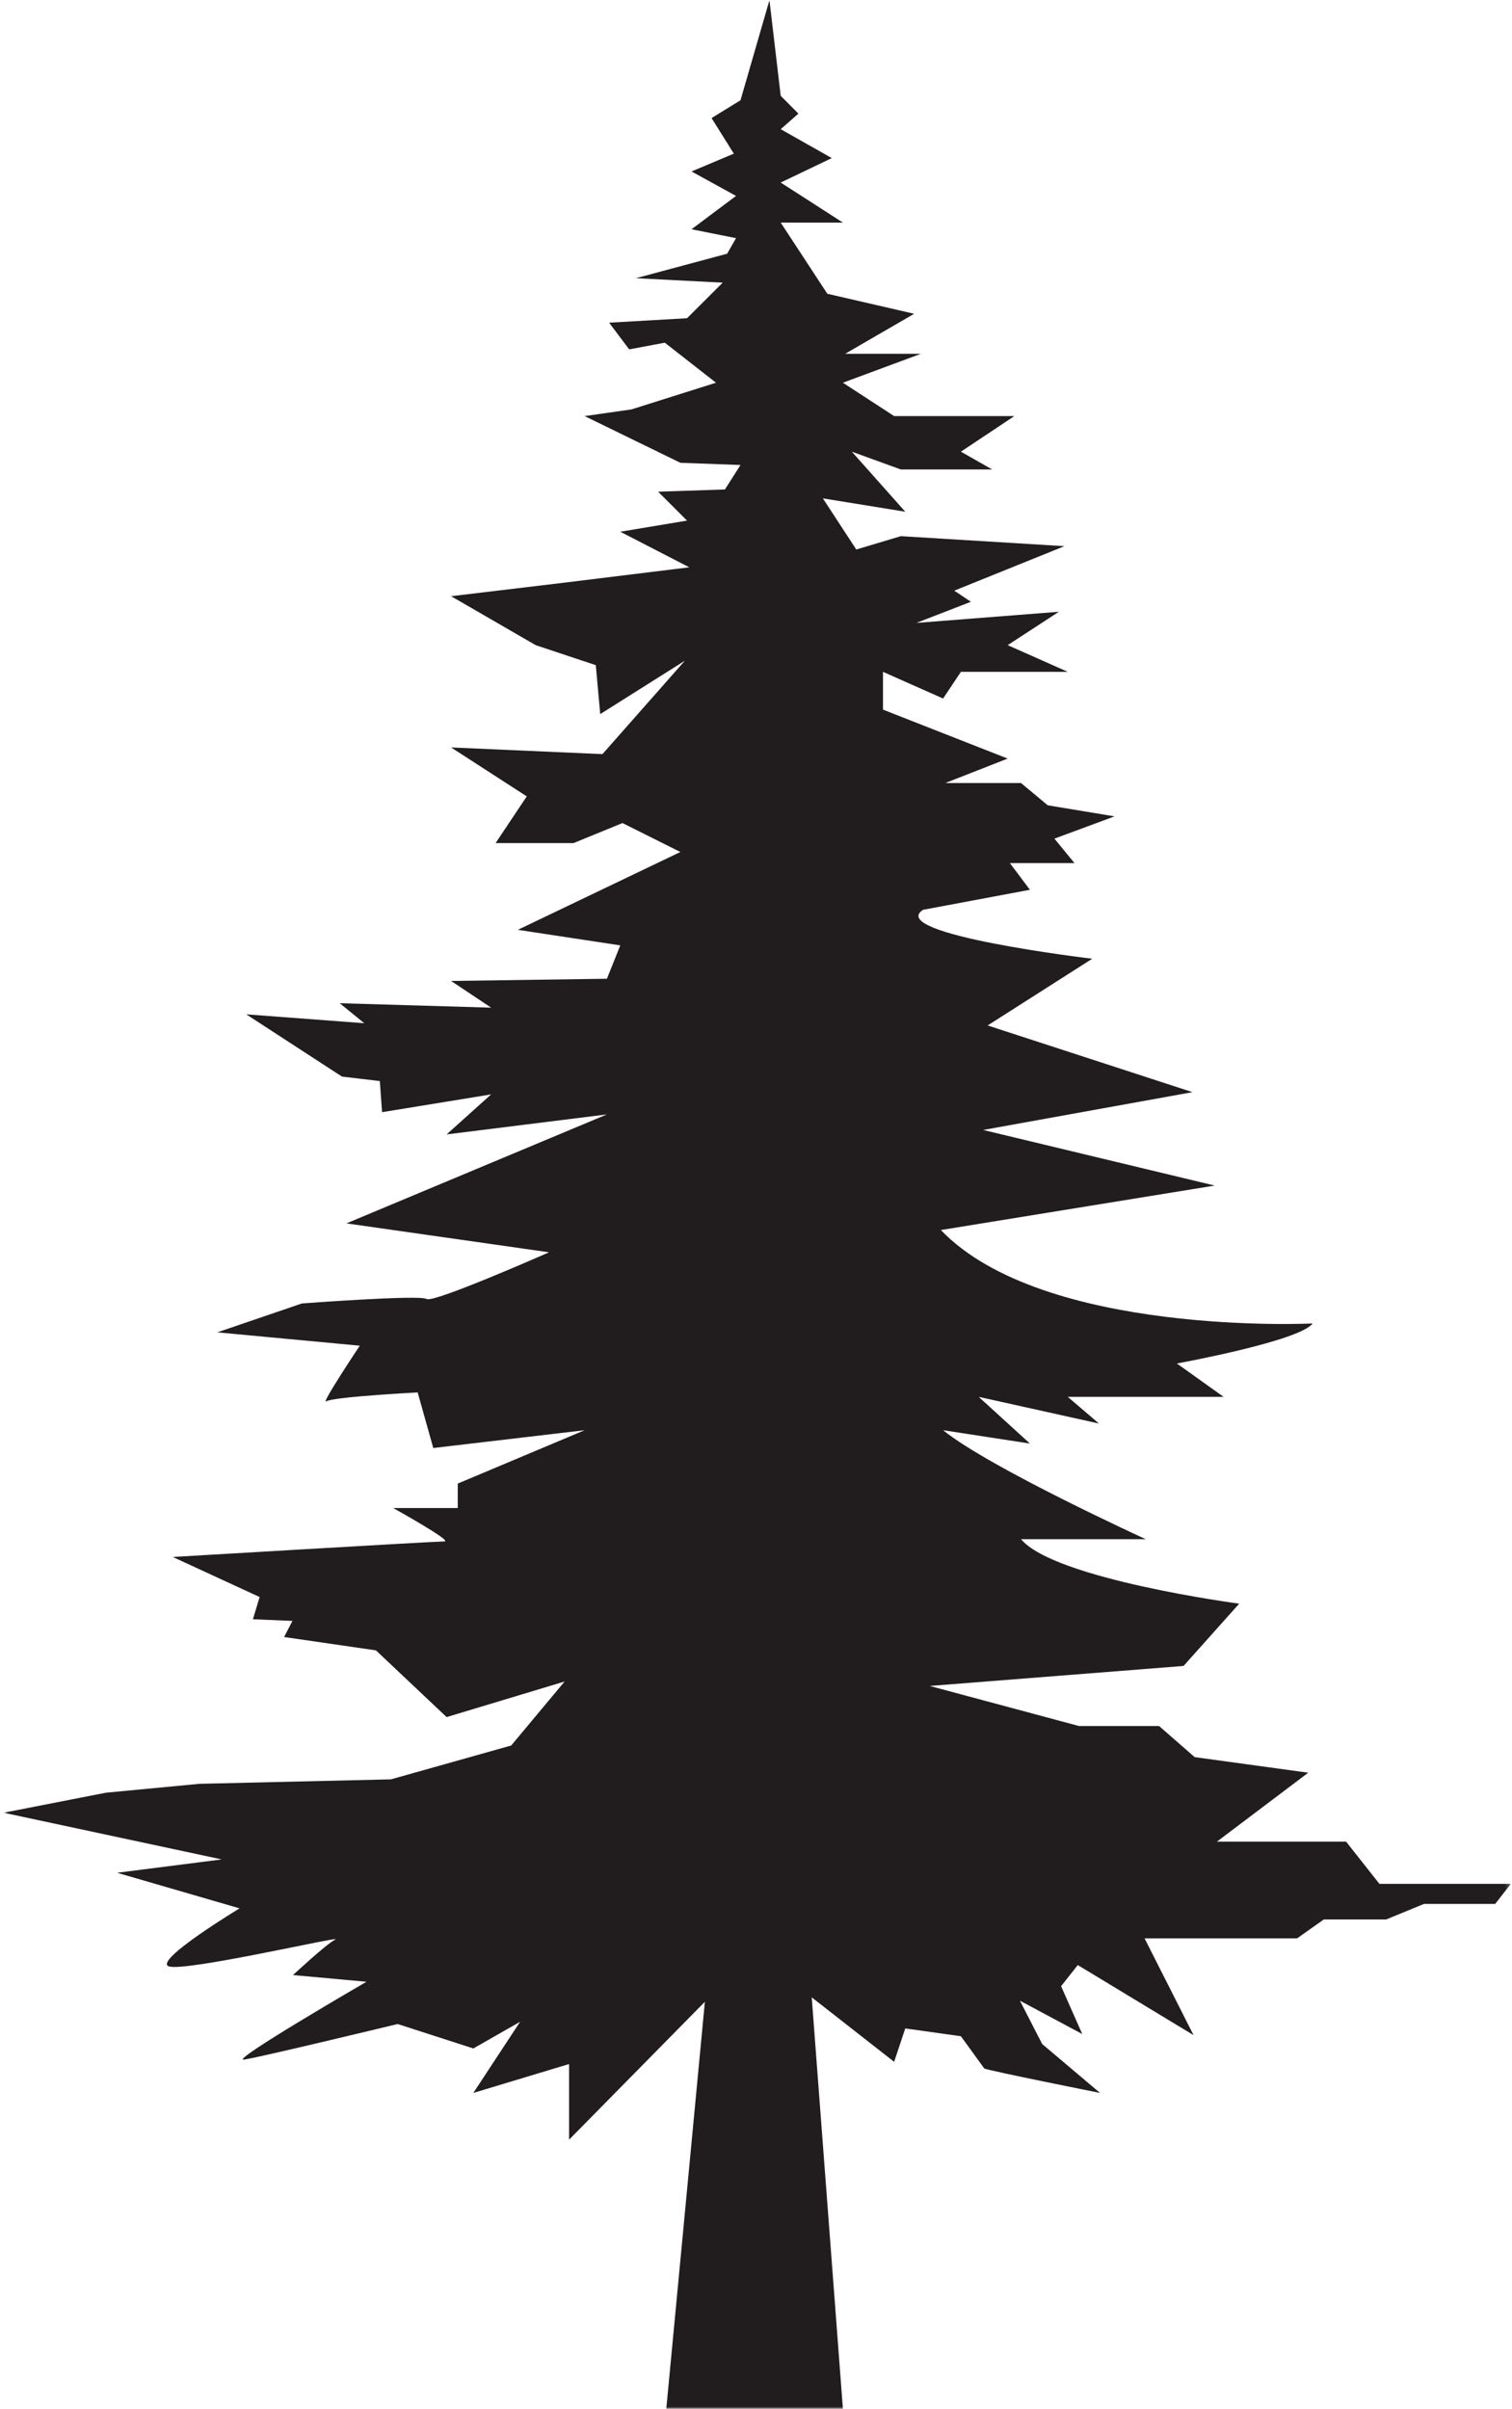 <svg width="314" height="500" viewBox="0 0 314 500" fill="none" xmlns="http://www.w3.org/2000/svg">
<mask id="mask0_360_98" style="mask-type:luminance" maskUnits="userSpaceOnUse" x="0" y="0" width="314" height="500">
<path d="M0.75 0H313.75V500H0.75V0Z" fill="white"/>
</mask>
<g mask="url(#mask0_360_98)">
<path d="M168.573 414.568L185.687 427.953L187.995 421.026L199.552 422.641L204.406 429.334C205.328 429.797 228.448 434.412 228.448 434.412L216.427 424.256L211.807 415.261L224.75 422.183L220.359 412.256L223.823 407.87L247.864 422.412L237.698 402.334H269.364L274.911 398.407H287.859L295.724 395.177H310.51L313.75 391.021H286.474L279.542 382.25H252.724L271.682 367.943L248.099 364.709L240.703 358.25H224.057L193.083 349.938L245.786 345.787L257.344 332.86C257.344 332.86 218.974 327.782 212.036 319.474H237.943C237.943 319.474 205.562 304.698 195.854 296.855L213.885 299.625L203.25 289.933L228.219 295.469L221.745 289.933H254.109L244.401 283.006C244.401 283.006 269.833 278.391 272.604 274.698C272.604 274.698 216.661 277.469 195.39 255.308L252.26 246.078L204.177 234.537L247.64 226.688L205.104 212.844L226.828 198.995C226.828 198.995 183.838 193.917 191.693 188.839L213.885 184.683L209.724 179.146H223.135L218.974 174.068L231.458 169.448L217.583 167.146L212.036 162.526H196.318L209.265 157.453L183.37 147.292V139.448L195.854 144.985L199.552 139.448H221.745L209.265 133.907L219.896 126.979L190.307 129.292L201.63 124.907L198.172 122.599L221.052 113.365L187.073 111.287L177.823 114.058L170.89 103.443L187.995 106.214L176.901 93.75L187.073 97.438H206.031L199.552 93.75L210.651 86.365H185.687L175.047 79.438L191.229 73.438H175.51L189.844 65.13L171.812 60.974L162.13 46.203H175.047L162.13 37.891L172.739 32.813L162.13 26.818L165.802 23.584L162.13 19.891L159.792 0.042L153.781 20.813L147.771 24.506L152.396 31.891L143.609 35.589L152.854 40.667L143.609 47.584L152.854 49.433L151.005 52.662L132.052 57.745L150.083 58.667L142.682 66.052L126.5 66.974L130.661 72.516L138.062 71.13L148.693 79.438L131.125 84.98L121.417 86.365L141.297 96.058L153.781 96.516L150.547 101.594L136.672 102.058L142.682 108.058L128.812 110.365L143.146 117.75L116.792 120.985L93.677 123.75L111.245 133.907L123.729 138.063L124.651 148.219L142.224 137.141L125.114 156.526L93.677 155.141L109.396 165.297L102.922 174.99H119.104L129.276 170.834L141.297 176.839L107.547 192.995L128.812 196.224L126.042 203.146L93.677 203.61L102 209.151L70.557 208.229L75.646 212.381L51.141 210.537L71.021 223.459L78.88 224.386L79.344 230.844L102 227.151L92.75 235.459L126.042 231.308L71.942 253.927L114.021 259.927C114.021 259.927 89.979 270.547 88.588 269.62C87.203 268.698 62.698 270.547 62.698 270.547L45.13 276.542L74.719 279.313C74.719 279.313 66.396 291.776 67.786 290.855C69.172 289.933 86.739 289.011 86.739 289.011L89.979 300.552L121.417 296.855L95.062 307.933V313.011H81.656C81.656 313.011 94.135 319.938 92.291 319.938C90.437 319.938 35.885 323.167 35.885 323.167L53.916 331.48L52.526 336.094L60.734 336.438L59 339.782L78.073 342.552L92.75 356.401L117.255 349.016L106.161 362.297L81.192 369.323L41.432 370.25L22.01 372.094L0.745 376.25L46.052 385.943L24.323 388.714L49.755 396.099C49.755 396.099 32.182 406.719 34.958 408.099C37.734 409.49 71.484 401.641 69.635 402.563C67.786 403.485 60.849 409.948 60.849 409.948L76.109 411.334C76.109 411.334 47.443 427.953 50.677 427.49C53.916 427.032 82.578 420.105 82.578 420.105L98.297 425.177L108.01 419.641L98.297 434.412L118.182 428.412V444.11L146.385 415.49L138.37 499.964H175.047L168.573 414.568Z" fill="#211C1D"/>
</g>
</svg>
